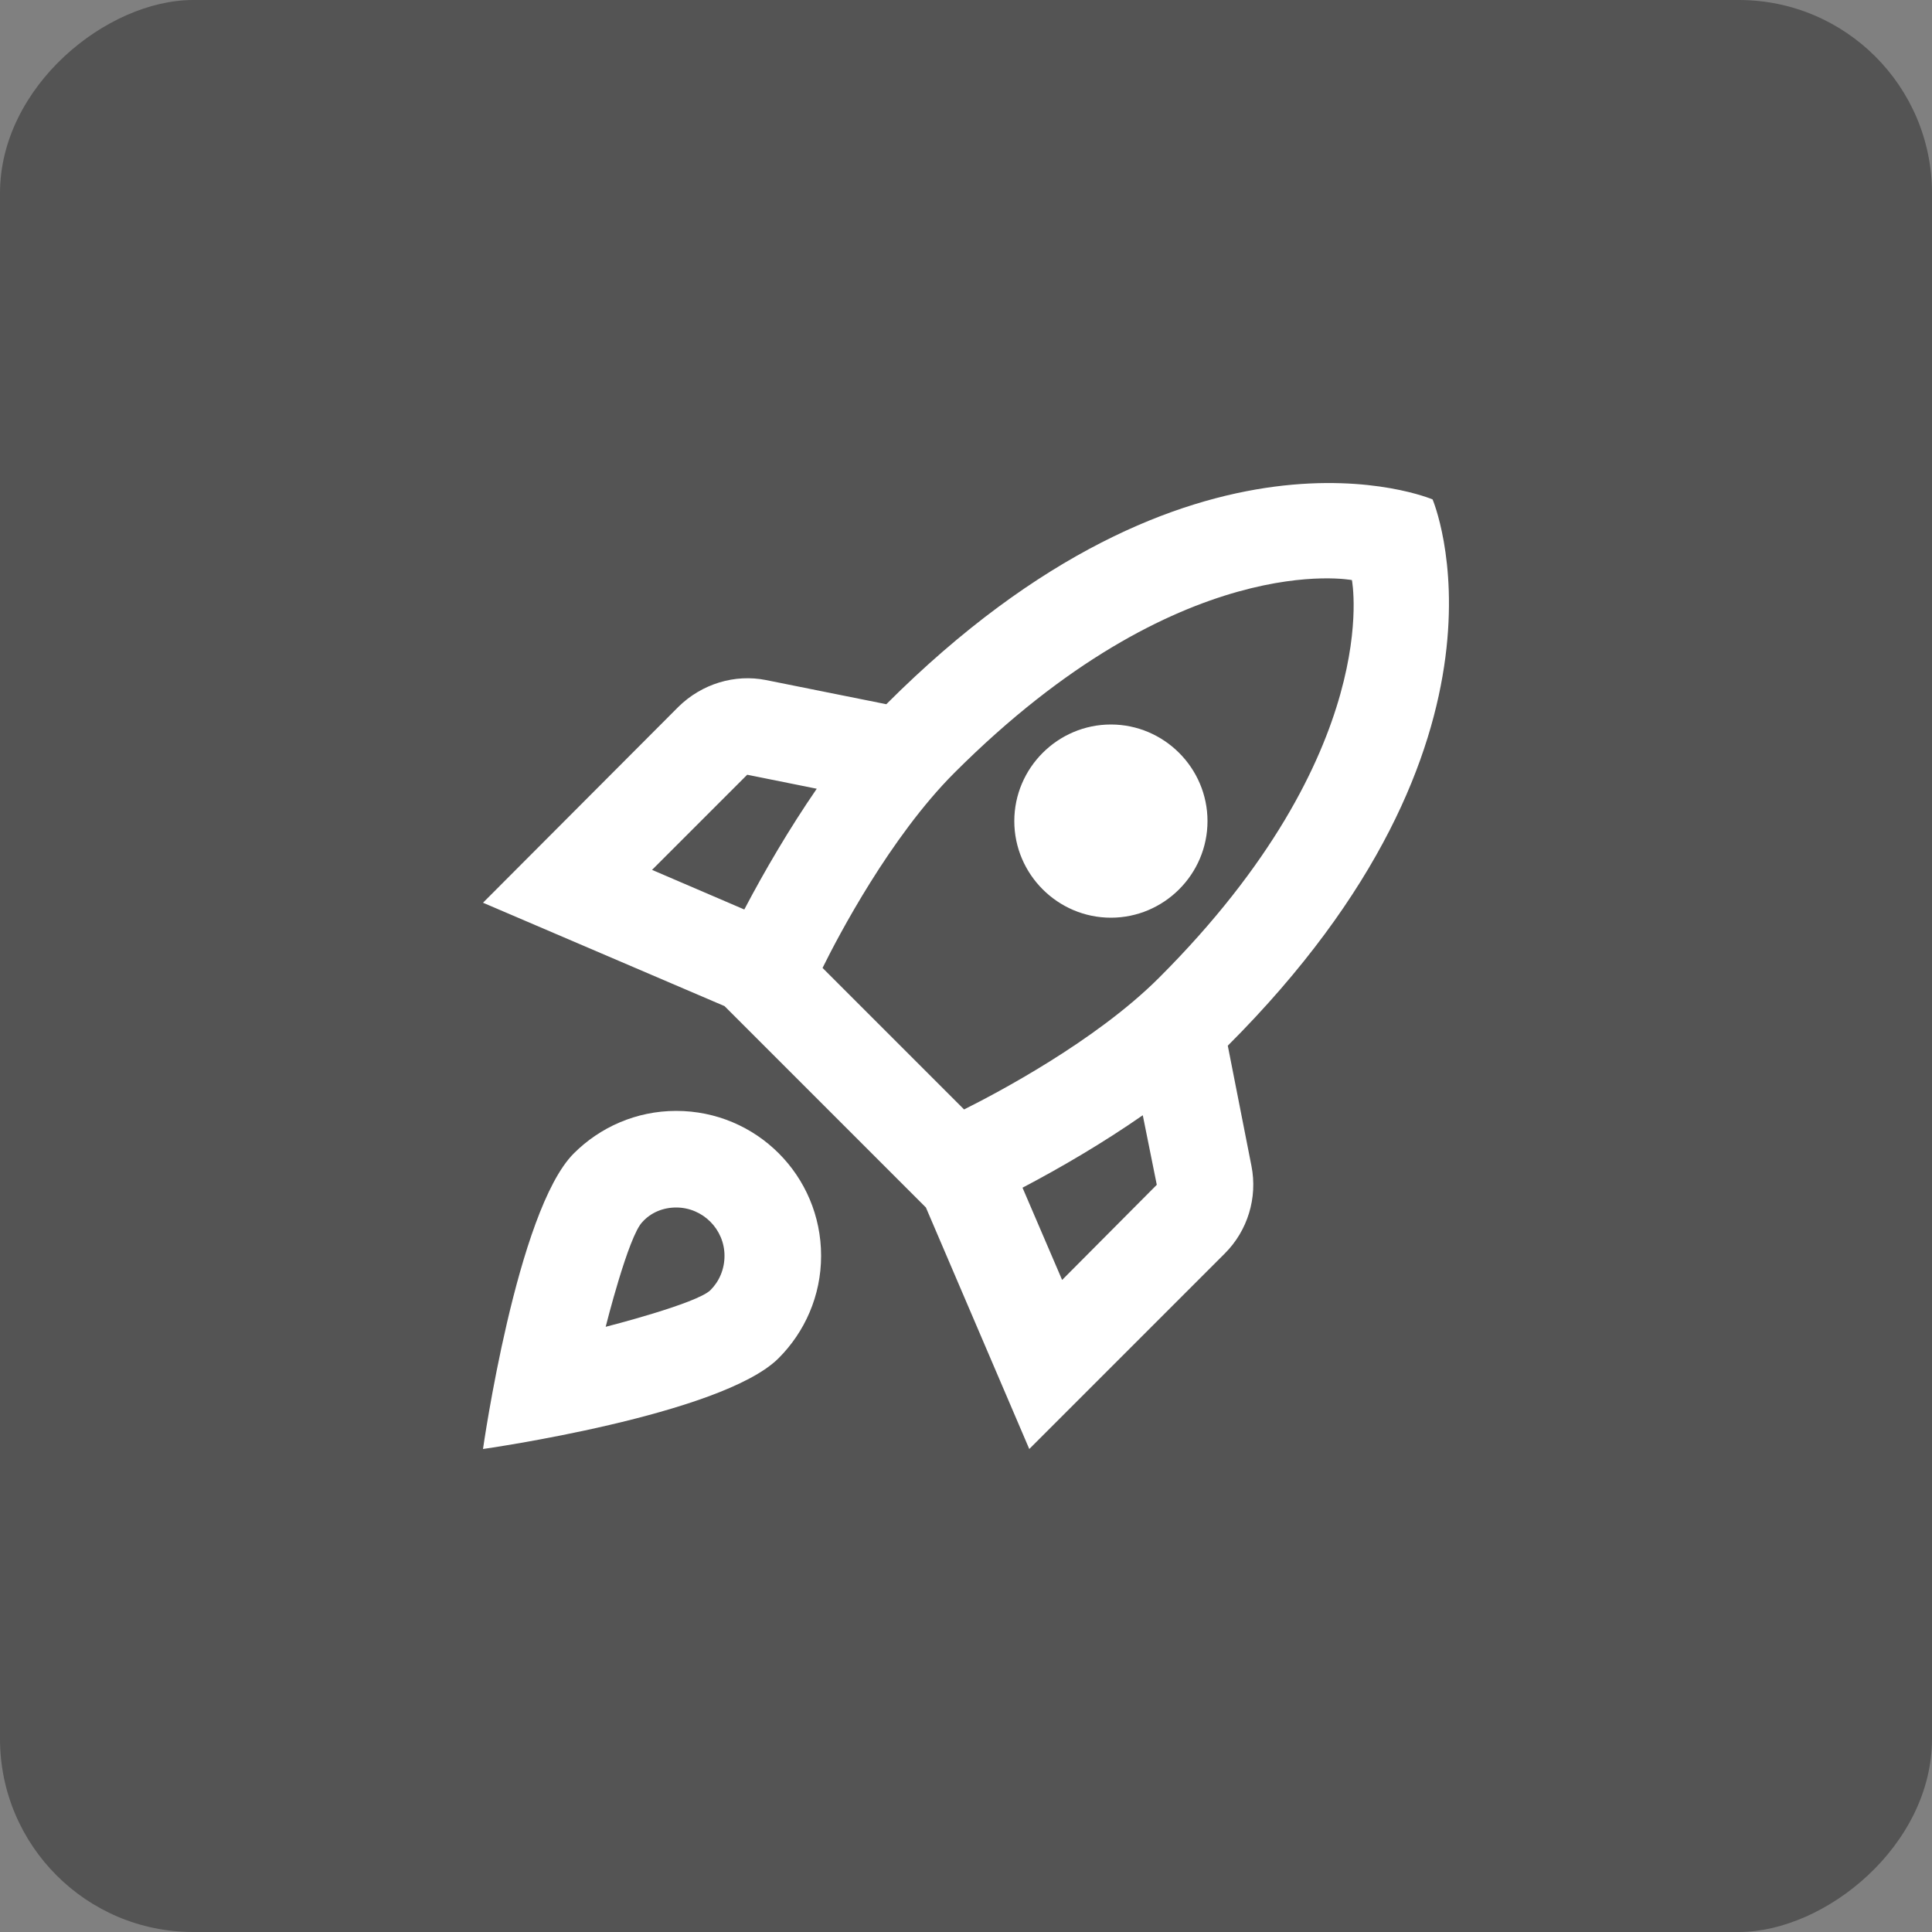 <svg width="20" height="20" viewBox="0 0 20 20" fill="none" xmlns="http://www.w3.org/2000/svg">
<rect x="0" y="0" width="20" height="20" fill="#808080" stroke="none"/>
<rect x="20" width="20" height="20" rx="2" transform="rotate(90 20 0)" fill="#545454"/>
<path d="M7 11.5C6.585 11.5 6.21 11.67 5.94 11.94C5.35 12.53 5 15 5 15C5 15 7.47 14.65 8.06 14.06C8.33 13.79 8.5 13.415 8.5 13C8.5 12.17 7.83 11.5 7 11.5ZM7.355 13.355C7.215 13.495 6.27 13.735 6.27 13.735C6.27 13.735 6.505 12.795 6.65 12.65C6.735 12.555 6.86 12.5 7 12.5C7.275 12.5 7.5 12.725 7.5 13C7.5 13.14 7.445 13.265 7.355 13.355ZM12.71 10.825C15.89 7.645 14.83 5.17 14.83 5.17C14.83 5.17 12.355 4.11 9.175 7.29L7.93 7.04C7.605 6.975 7.265 7.08 7.025 7.315L5 9.345L7.5 10.415L9.585 12.5L10.655 15L12.68 12.975C12.915 12.74 13.02 12.4 12.955 12.07L12.71 10.825ZM7.705 9.415L6.75 9.005L7.735 8.02L8.455 8.165C8.17 8.58 7.915 9.015 7.705 9.415ZM10.995 13.25L10.585 12.295C10.985 12.085 11.42 11.83 11.83 11.545L11.975 12.265L10.995 13.25ZM12 10.12C11.34 10.78 10.31 11.32 9.98 11.485L8.515 10.02C8.675 9.695 9.215 8.665 9.88 8C12.22 5.66 13.995 6.005 13.995 6.005C13.995 6.005 14.34 7.78 12 10.12ZM11.5 9.5C12.05 9.5 12.5 9.05 12.5 8.5C12.5 7.95 12.05 7.5 11.5 7.5C10.95 7.5 10.5 7.95 10.5 8.5C10.5 9.05 10.95 9.5 11.5 9.5Z" fill="white"/>
</svg>
